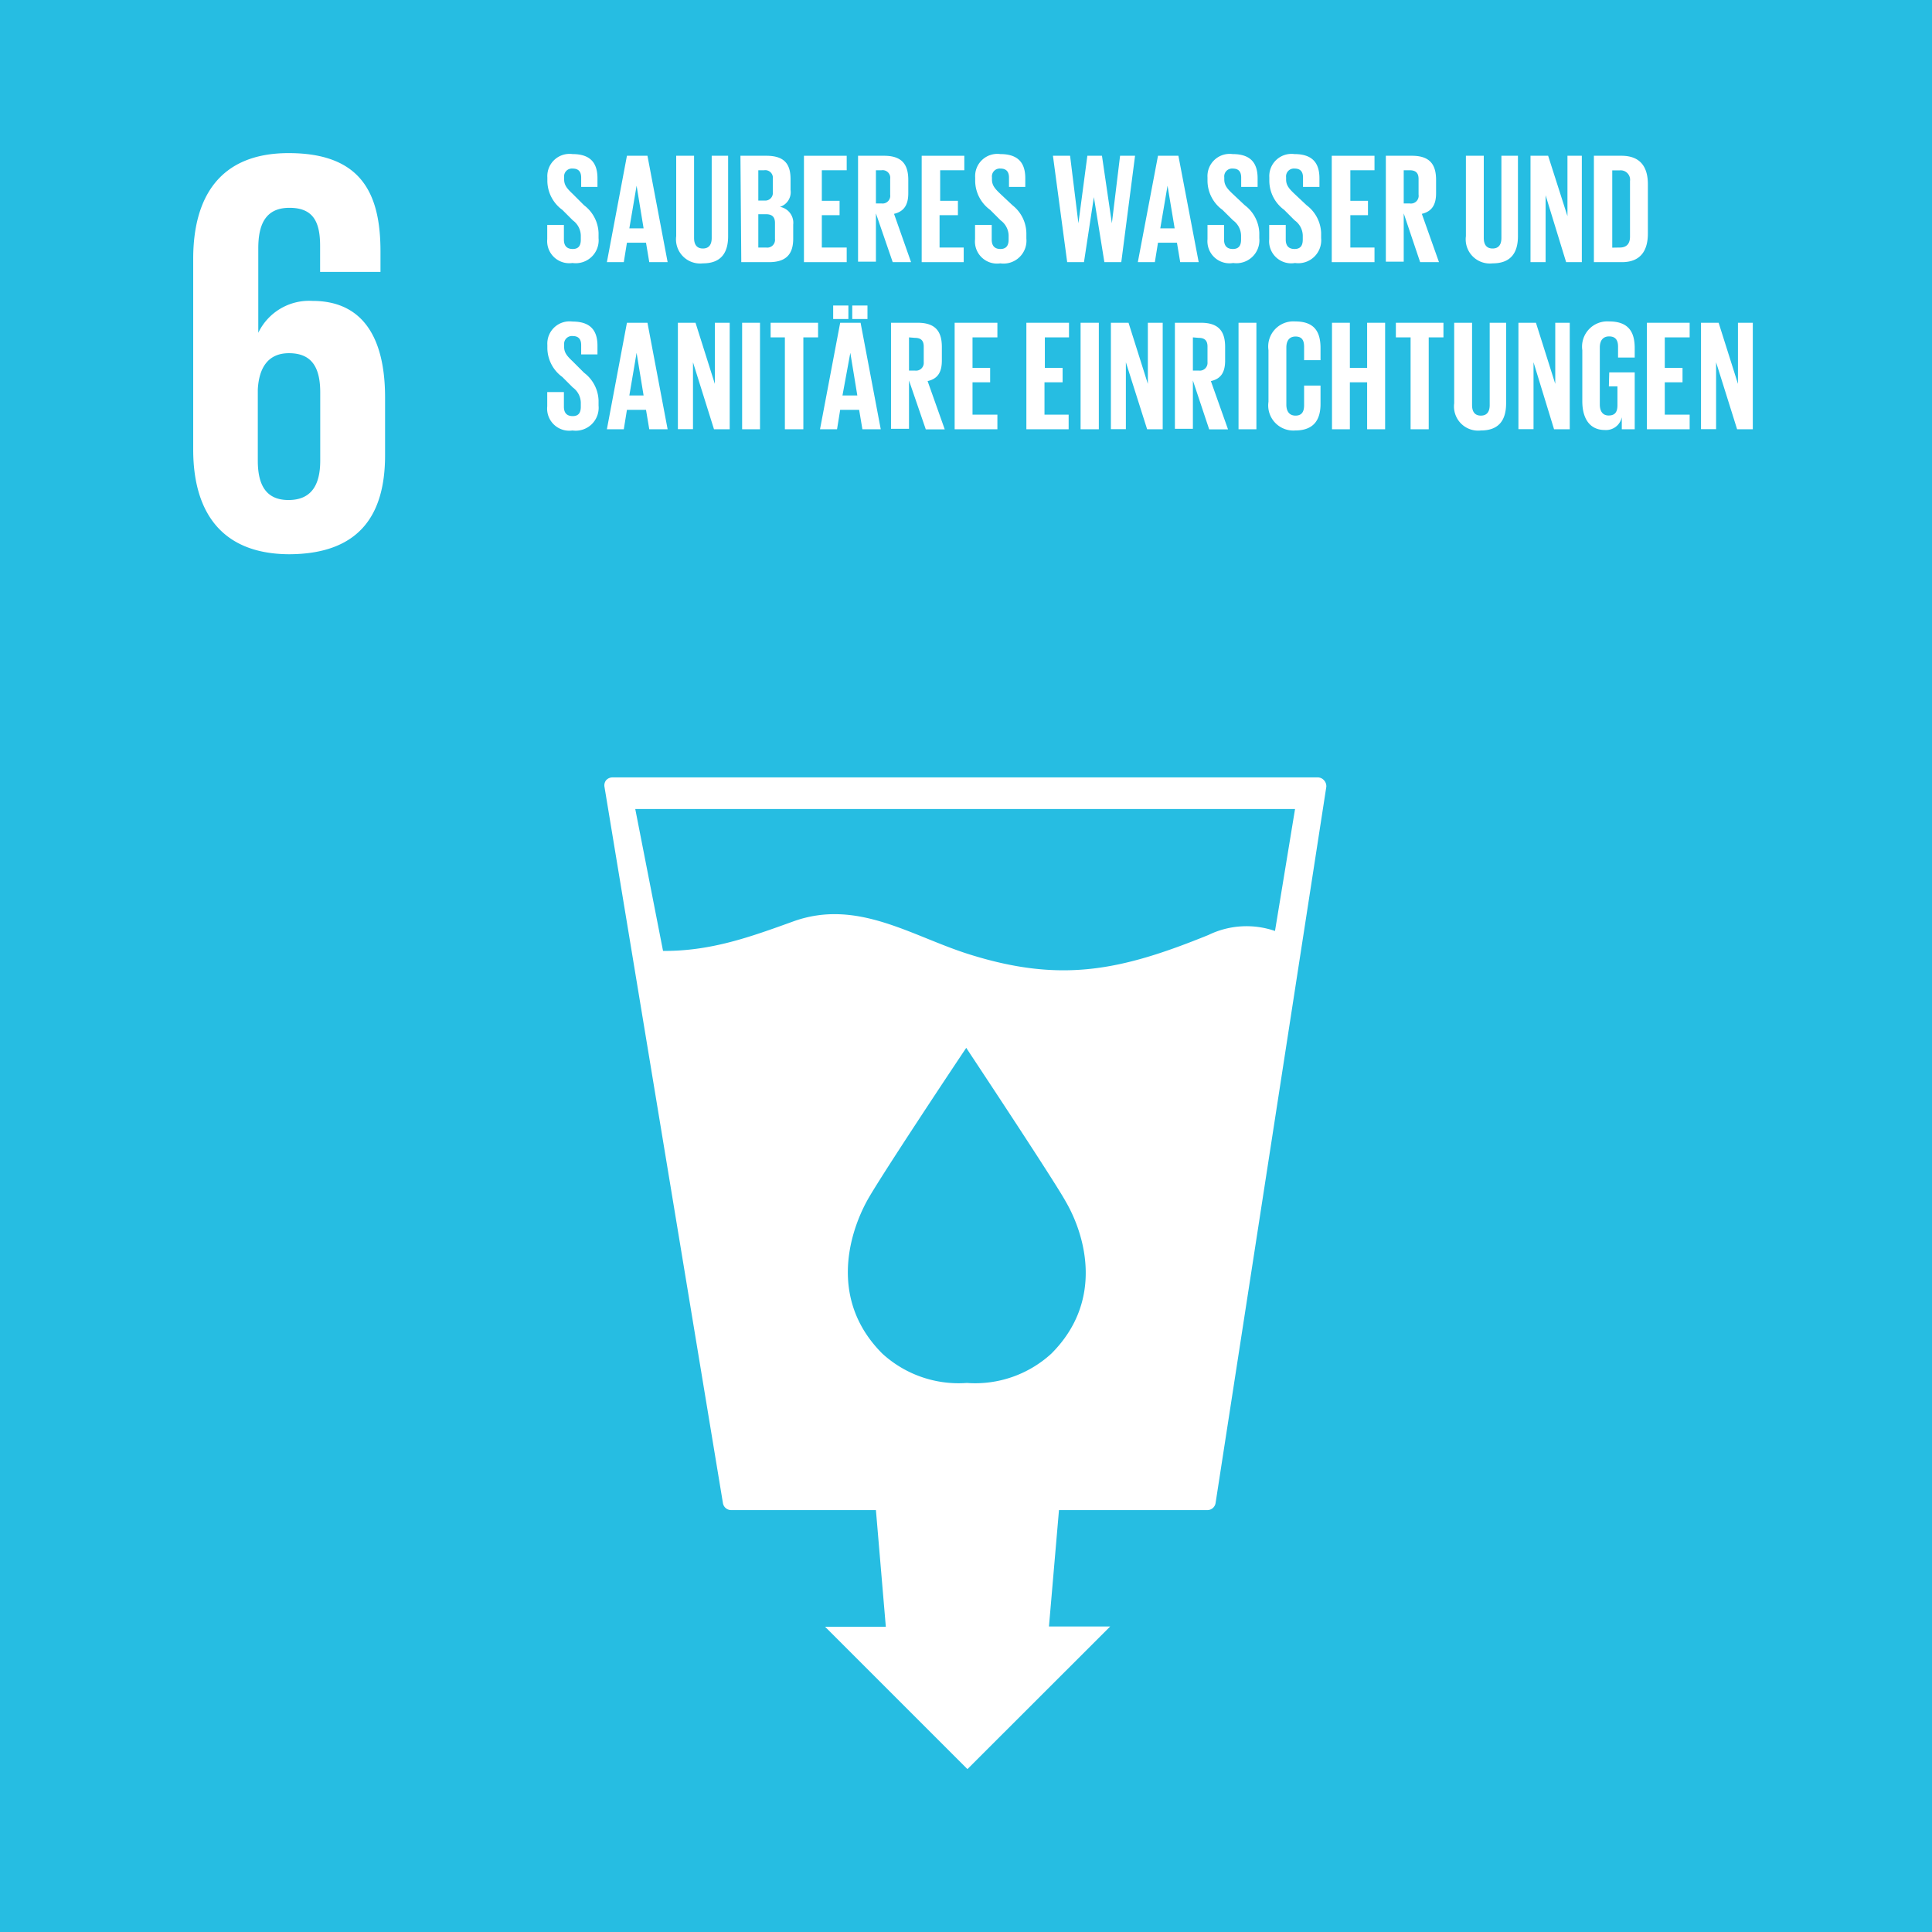 <svg id="Ebene_1" data-name="Ebene 1" xmlns="http://www.w3.org/2000/svg" viewBox="0 0 160 160"><defs><style>.cls-1{fill:#26bde2;}.cls-2{fill:#fff;}</style></defs><rect class="cls-1" x="-0.46" y="-0.47" width="160.92" height="160.93"/><path class="cls-2" d="M23.89,45.9c5.79,0,8-3.16,8-8.19V32.92c0-5.31-2.11-8-6-8a4.67,4.67,0,0,0-4.5,2.64h0v-7c0-2,.62-3.35,2.58-3.35s2.54,1.15,2.54,3.16v2.15h5V20.82c0-4.79-1.58-8.14-7.61-8.14-5.74,0-7.9,3.69-7.9,8.76V37.23c0,5,2.2,8.67,8,8.67M21.35,32.25c.1-1.81.86-3,2.58-3,1.87,0,2.59,1.15,2.59,3.25v5.65c0,2.06-.77,3.26-2.63,3.26s-2.54-1.25-2.54-3.26Z"/><path class="cls-2" d="M109.64,64.61a.7.7,0,0,0-.53-.23H50.73a.72.72,0,0,0-.53.23.69.69,0,0,0-.14.55l9.81,59.32a.69.69,0,0,0,.67.58h12l.82,9.66H68.33l11.79,11.79L91.94,134.7H86.87l.83-9.64H100a.69.69,0,0,0,.67-.59l9.17-59.31A.72.72,0,0,0,109.64,64.61ZM87.07,112.1a9.34,9.34,0,0,1-7,2.43,9.36,9.36,0,0,1-7-2.43c-4.37-4.37-2.81-9.8-1.29-12.61.94-1.76,7.66-11.86,8.24-12.71v-.07l0,0,0,0v.07c.56.85,7.29,11,8.23,12.71C89.89,102.3,91.44,107.73,87.07,112.1Zm18.52-35a7.22,7.22,0,0,0-5.51.33c-7.24,2.94-12.17,4-19.79,1.61-4.8-1.5-9.29-4.65-14.6-2.73-3.52,1.27-6.8,2.47-10.78,2.44L52.61,67h54.64Z"/><path class="cls-2" d="M45.32,19.81V18.63H46.7v1.21c0,.49.22.78.73.78s.67-.31.67-.78V19.5a1.6,1.6,0,0,0-.66-1.25l-.87-.87A3,3,0,0,1,45.33,15v-.3a1.84,1.84,0,0,1,2.08-1.94c1.48,0,2.07.73,2.07,2v.72H48.13v-.77c0-.51-.24-.75-.7-.75a.65.65,0,0,0-.71.73v.18c0,.49.28.78.71,1.19l.94.94a3,3,0,0,1,1.2,2.29v.43a1.9,1.9,0,0,1-2.16,2.06A1.83,1.83,0,0,1,45.32,19.81Z"/><path class="cls-2" d="M50.26,21.71l1.66-8.81h1.7l1.67,8.81H53.77L53.5,20.1H51.92l-.26,1.61Zm1.86-2.8H53.3l-.58-3.53h0Z"/><path class="cls-2" d="M60.3,12.9v6.66c0,1.37-.58,2.25-2.09,2.25A2,2,0,0,1,56,19.56V12.9h1.48v6.81c0,.52.21.87.73.87s.73-.35.73-.87V12.9Z"/><path class="cls-2" d="M61.32,12.9h2.15c1.48,0,2,.68,2,1.93v.9a1.27,1.27,0,0,1-.88,1.4,1.34,1.34,0,0,1,1.1,1.47v1.17c0,1.25-.56,1.94-2,1.94h-2.3Zm1.48,3.71h.52A.63.63,0,0,0,64,15.9V14.82a.63.63,0,0,0-.72-.72H62.8Zm0,1.13V20.5h.65a.64.64,0,0,0,.73-.71V18.46c0-.47-.22-.72-.74-.72Z"/><path class="cls-2" d="M66.58,12.9h3.54v1.2H68.06v2.53h1.47v1.19H68.06V20.5h2.06v1.21H66.58Z"/><path class="cls-2" d="M72.54,17.67v4H71.06V12.9h2.16c1.49,0,2,.74,2,2V16c0,.95-.34,1.51-1.18,1.71l1.41,4H73.93Zm0-3.57v2.75H73a.64.64,0,0,0,.72-.73v-1.3A.63.63,0,0,0,73,14.1Z"/><path class="cls-2" d="M76.33,12.9h3.53v1.2h-2v2.53h1.47v1.19H77.81V20.5h2v1.21H76.33Z"/><path class="cls-2" d="M80.75,19.81V18.63h1.38v1.21c0,.49.22.78.72.78s.68-.31.68-.78V19.5a1.6,1.6,0,0,0-.66-1.25L82,17.38A3,3,0,0,1,80.76,15v-.3a1.84,1.84,0,0,1,2.08-1.94c1.48,0,2.07.73,2.07,2v.72H83.56v-.77c0-.51-.24-.75-.71-.75a.65.65,0,0,0-.7.73v.18c0,.49.27.78.7,1.19l1,.94A3,3,0,0,1,85,19.32v.43a1.9,1.9,0,0,1-2.16,2.06A1.83,1.83,0,0,1,80.75,19.81Z"/><path class="cls-2" d="M90.6,16.26l-.83,5.45H88.38L87.2,12.9h1.42l.69,5.59h0l.74-5.59h1.21l.82,5.59h0l.68-5.59H94l-1.14,8.81h-1.4l-.88-5.45Z"/><path class="cls-2" d="M94.23,21.71,95.9,12.9h1.69l1.68,8.81H97.74l-.27-1.61H95.9l-.26,1.61Zm1.86-2.8h1.19l-.59-3.53h0Z"/><path class="cls-2" d="M100,19.81V18.63h1.37v1.21c0,.49.22.78.73.78s.68-.31.68-.78V19.5a1.6,1.6,0,0,0-.66-1.25l-.88-.87A3,3,0,0,1,100,15v-.3a1.84,1.84,0,0,1,2.08-1.94c1.48,0,2.07.73,2.07,2v.72h-1.36v-.77c0-.51-.23-.75-.7-.75a.65.65,0,0,0-.7.73v.18c0,.49.27.78.7,1.19l1,.94a3,3,0,0,1,1.2,2.29v.43a1.9,1.9,0,0,1-2.16,2.06A1.83,1.83,0,0,1,100,19.81Z"/><path class="cls-2" d="M105.11,19.81V18.63h1.37v1.21c0,.49.22.78.73.78s.68-.31.68-.78V19.5a1.59,1.59,0,0,0-.67-1.25l-.87-.87A3,3,0,0,1,105.12,15v-.3a1.84,1.84,0,0,1,2.08-1.94c1.48,0,2.07.73,2.07,2v.72h-1.36v-.77c0-.51-.23-.75-.7-.75a.65.65,0,0,0-.7.73v.18c0,.49.27.78.7,1.19l1,.94a3,3,0,0,1,1.2,2.29v.43a1.9,1.9,0,0,1-2.16,2.06A1.83,1.83,0,0,1,105.11,19.81Z"/><path class="cls-2" d="M110.29,12.9h3.54v1.2h-2v2.53h1.46v1.19h-1.46V20.5h2v1.21h-3.54Z"/><path class="cls-2" d="M116.25,17.67v4h-1.48V12.9h2.16c1.5,0,2,.74,2,2V16c0,.95-.34,1.51-1.18,1.71l1.42,4h-1.56Zm0-3.57v2.75h.5a.64.64,0,0,0,.73-.73v-1.3c0-.48-.22-.72-.73-.72Z"/><path class="cls-2" d="M125.71,12.9v6.66c0,1.37-.59,2.25-2.1,2.25a2,2,0,0,1-2.21-2.25V12.9h1.48v6.81c0,.52.21.87.73.87s.73-.35.73-.87V12.9Z"/><path class="cls-2" d="M128,16.17v5.54h-1.25V12.9h1.46l1.6,5v-5H131v8.81h-1.3Z"/><path class="cls-2" d="M136.47,15.26v4.08c0,1.36-.56,2.37-2.15,2.37H132V12.9h2.28C135.91,12.9,136.47,13.9,136.47,15.26Zm-2.33,5.24c.61,0,.85-.36.85-.9V15a.78.78,0,0,0-.85-.89h-.62v6.4Z"/><path class="cls-2" d="M45.32,33.65V32.47H46.7v1.21c0,.49.22.78.73.78s.67-.31.67-.78v-.34a1.6,1.6,0,0,0-.66-1.25l-.87-.87a3,3,0,0,1-1.24-2.35v-.3a1.84,1.84,0,0,1,2.08-1.94c1.48,0,2.07.73,2.07,2v.72H48.13v-.77c0-.51-.24-.75-.7-.75a.65.65,0,0,0-.71.72v.19c0,.49.28.78.71,1.19l.94.94a3,3,0,0,1,1.2,2.29v.43a1.9,1.9,0,0,1-2.16,2.06A1.83,1.83,0,0,1,45.32,33.65Z"/><path class="cls-2" d="M50.26,35.55l1.66-8.82h1.7l1.67,8.82H53.77l-.27-1.61H51.92l-.26,1.61Zm1.86-2.8H53.3l-.58-3.53h0Z"/><path class="cls-2" d="M57.39,30v5.54H56.14V26.73H57.6l1.6,5.06V26.73h1.23v8.82h-1.3Z"/><path class="cls-2" d="M61.46,26.73h1.48v8.82H61.46Z"/><path class="cls-2" d="M63.82,26.73h3.93v1.21H66.53v7.61H65V27.94H63.82Z"/><path class="cls-2" d="M67.91,35.55l1.67-8.82h1.69l1.67,8.82H71.42l-.27-1.61H69.58l-.26,1.61ZM69,25.3h1.26v1.12H69Zm.77,7.45H71l-.58-3.53h0Zm.81-7.45h1.26v1.12H70.58Z"/><path class="cls-2" d="M75.28,31.51v4H73.79V26.73H76c1.5,0,2,.75,2,2v1.13c0,.95-.33,1.51-1.18,1.7l1.42,4H76.67Zm0-3.57v2.75h.49A.64.64,0,0,0,76.5,30v-1.3c0-.48-.22-.72-.73-.72Z"/><path class="cls-2" d="M79.06,26.73H82.6v1.21H80.54v2.53H82v1.19H80.54v2.68H82.6v1.21H79.06Z"/><path class="cls-2" d="M85,26.73h3.53v1.21h-2v2.53H88v1.19H86.5v2.68h2v1.21H85Z"/><path class="cls-2" d="M89.49,26.73H91v8.82H89.49Z"/><path class="cls-2" d="M93.24,30v5.54H92V26.73h1.46l1.6,5.06V26.73h1.23v8.82H95Z"/><path class="cls-2" d="M98.79,31.51v4H97.3V26.73h2.16c1.5,0,2,.75,2,2v1.13c0,.95-.33,1.51-1.18,1.7l1.42,4h-1.56Zm0-3.57v2.75h.49A.64.64,0,0,0,100,30v-1.3c0-.48-.22-.72-.73-.72Z"/><path class="cls-2" d="M102.57,26.73h1.48v8.82h-1.48Z"/><path class="cls-2" d="M105.05,33.27V29a2.08,2.08,0,0,1,2.21-2.38c1.64,0,2.1.91,2.1,2.21v1H108V28.72c0-.54-.18-.85-.71-.85s-.76.37-.76.91v4.73c0,.53.23.91.76.91s.71-.34.71-.86V31.93h1.36v1.53c0,1.26-.52,2.19-2.1,2.19A2.08,2.08,0,0,1,105.05,33.27Z"/><path class="cls-2" d="M113.22,31.66h-1.43v3.89h-1.48V26.73h1.48v3.74h1.43V26.73h1.49v8.82h-1.49Z"/><path class="cls-2" d="M115.6,26.73h3.94v1.21h-1.22v7.61h-1.5V27.94H115.6Z"/><path class="cls-2" d="M124.73,26.73V33.4c0,1.37-.58,2.25-2.09,2.25a2,2,0,0,1-2.21-2.25V26.73h1.48v6.82c0,.52.21.87.73.87s.73-.35.73-.87V26.73Z"/><path class="cls-2" d="M127,30v5.54h-1.25V26.73h1.45l1.6,5.06V26.73H130v8.82h-1.3Z"/><path class="cls-2" d="M133.27,30.84h2.11v4.71h-1.07v-1a1.33,1.33,0,0,1-1.41,1.06c-1.28,0-1.86-1-1.86-2.38V29a2.09,2.09,0,0,1,2.22-2.38c1.64,0,2.12.91,2.12,2.21v.78H134v-.9c0-.54-.21-.85-.74-.85s-.77.37-.77.91v4.73c0,.53.22.91.73.91s.73-.27.73-.85V32h-.71Z"/><path class="cls-2" d="M136.39,26.73h3.54v1.21h-2.06v2.53h1.47v1.19h-1.47v2.68h2.06v1.21h-3.54Z"/><path class="cls-2" d="M142.12,30v5.54h-1.25V26.73h1.46l1.6,5.06V26.73h1.23v8.82h-1.3Z"/></svg>